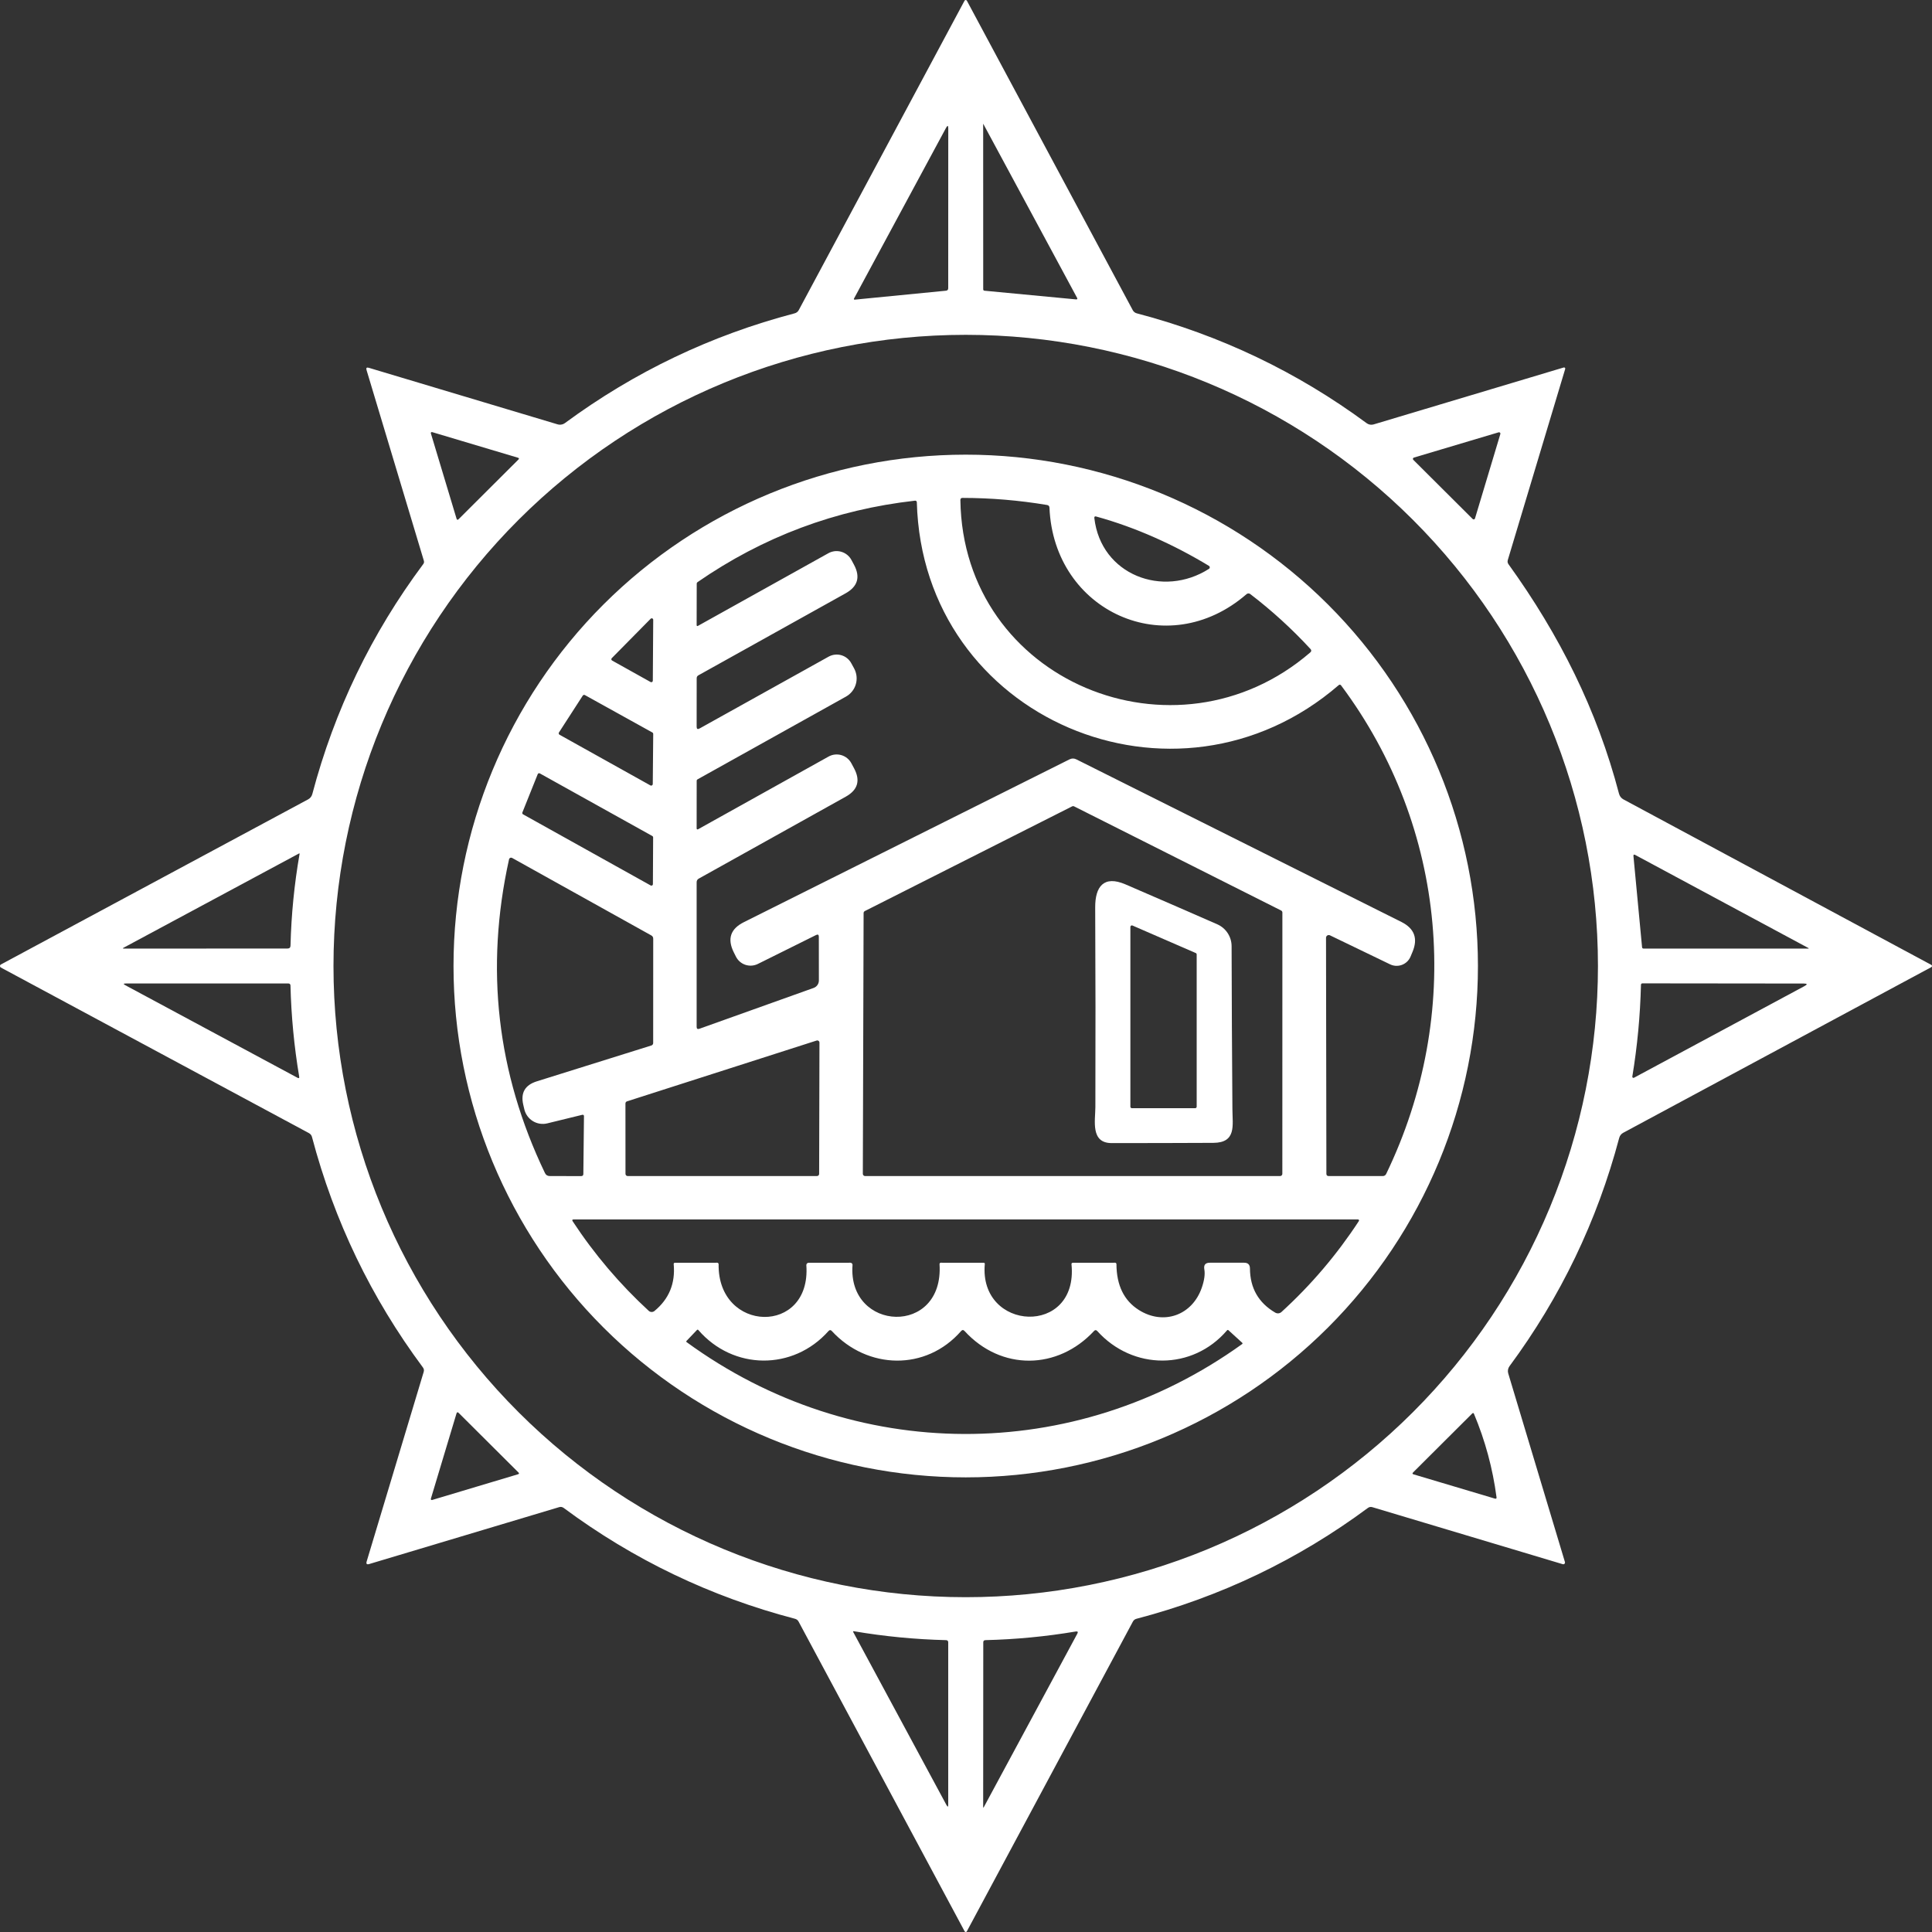 <?xml version="1.0" encoding="UTF-8"?> <svg xmlns="http://www.w3.org/2000/svg" width="133" height="133" viewBox="0 0 133 133" fill="none"><rect x="0" y="0" width="133" height="133" fill="#333333" stroke="none"/> <path d="M77.987 111.634L66.558 132.955C66.551 132.969 66.54 132.98 66.526 132.988C66.513 132.996 66.498 133 66.482 133C66.466 133 66.451 132.996 66.438 132.988C66.424 132.98 66.413 132.969 66.406 132.955L54.974 111.63C54.92 111.531 54.838 111.467 54.728 111.438C48.921 109.919 43.611 107.374 38.8 103.804C38.707 103.738 38.606 103.72 38.498 103.751L25.42 107.668C25.251 107.719 25.192 107.66 25.242 107.491L29.168 94.44C29.201 94.33 29.183 94.229 29.115 94.138C25.551 89.341 23.006 84.053 21.478 78.274C21.447 78.154 21.377 78.064 21.267 78.004L0.062 66.607C0.043 66.596 0.028 66.581 0.017 66.562C0.006 66.544 0 66.522 0 66.501C0 66.48 0.006 66.458 0.017 66.44C0.028 66.421 0.043 66.406 0.062 66.395L21.217 55.026C21.285 54.989 21.345 54.938 21.393 54.877C21.441 54.816 21.476 54.746 21.497 54.672C23.024 48.897 25.572 43.615 29.14 38.827C29.19 38.76 29.203 38.687 29.18 38.606L25.233 25.474C25.189 25.327 25.241 25.275 25.388 25.319L38.377 29.21C38.465 29.237 38.557 29.243 38.648 29.227C38.738 29.212 38.824 29.175 38.897 29.12C43.679 25.598 48.948 23.081 54.703 21.57C54.763 21.555 54.819 21.527 54.868 21.489C54.916 21.451 54.957 21.404 54.986 21.35L66.4 0.047C66.407 0.032 66.419 0.02 66.433 0.012C66.447 0.004 66.463 -0 66.48 1.69399e-05C66.496 0 66.513 0.005 66.527 0.014C66.542 0.023 66.553 0.035 66.561 0.05L77.978 21.35C78.006 21.404 78.046 21.451 78.093 21.489C78.141 21.527 78.196 21.555 78.255 21.57C84.021 23.083 89.296 25.604 94.08 29.132C94.148 29.183 94.228 29.218 94.312 29.232C94.397 29.247 94.484 29.241 94.565 29.216L107.651 25.297C107.664 25.293 107.679 25.293 107.693 25.297C107.707 25.3 107.719 25.308 107.729 25.318C107.739 25.328 107.747 25.34 107.75 25.354C107.754 25.368 107.754 25.383 107.75 25.396L103.796 38.559C103.767 38.663 103.784 38.757 103.846 38.842C107.352 43.709 109.942 48.866 111.455 54.644C111.477 54.726 111.515 54.803 111.567 54.87C111.62 54.937 111.685 54.992 111.76 55.032L132.952 66.423C132.966 66.43 132.979 66.442 132.987 66.455C132.996 66.469 133 66.485 133 66.501C133 66.517 132.996 66.533 132.987 66.547C132.979 66.56 132.966 66.571 132.952 66.579L111.748 77.979C111.679 78.015 111.619 78.066 111.57 78.126C111.522 78.188 111.487 78.258 111.467 78.334C109.948 84.056 107.429 89.297 103.911 94.054C103.86 94.124 103.826 94.204 103.812 94.29C103.797 94.375 103.802 94.462 103.827 94.545L107.731 107.531C107.737 107.552 107.738 107.574 107.732 107.596C107.727 107.617 107.716 107.636 107.7 107.651C107.685 107.667 107.666 107.677 107.645 107.682C107.624 107.688 107.602 107.687 107.582 107.68L94.475 103.755C94.361 103.721 94.256 103.74 94.161 103.811C89.35 107.374 84.041 109.917 78.236 111.438C78.124 111.467 78.041 111.532 77.987 111.634ZM74.142 20.495L67.698 8.541C67.688 8.525 67.682 8.526 67.682 8.544L67.685 19.92C67.685 19.944 67.694 19.966 67.71 19.984C67.727 20.001 67.749 20.012 67.773 20.013L74.064 20.61C74.164 20.62 74.19 20.582 74.142 20.495ZM65.126 8.802L58.788 20.557C58.783 20.564 58.781 20.573 58.781 20.581C58.781 20.59 58.783 20.598 58.788 20.606C58.793 20.613 58.8 20.619 58.808 20.623C58.816 20.627 58.825 20.629 58.834 20.629L65.117 20.013C65.223 20.003 65.276 19.945 65.276 19.839L65.279 8.843C65.279 8.629 65.228 8.616 65.126 8.802ZM110.004 66.501C110.004 54.977 105.419 43.925 97.256 35.776C89.094 27.628 78.024 23.05 66.481 23.05C54.937 23.05 43.867 27.628 35.705 35.776C27.543 43.925 22.957 54.977 22.957 66.501C22.957 78.025 27.543 89.077 35.705 97.226C43.867 105.374 54.937 109.952 66.481 109.952C72.196 109.952 77.856 108.828 83.136 106.645C88.417 104.461 93.215 101.26 97.256 97.226C101.298 93.191 104.504 88.401 106.691 83.129C108.878 77.857 110.004 72.207 110.004 66.501ZM29.744 29.745C29.732 29.742 29.72 29.741 29.708 29.745C29.697 29.748 29.686 29.754 29.677 29.762C29.669 29.771 29.663 29.782 29.66 29.793C29.657 29.805 29.657 29.817 29.66 29.829L31.428 35.703C31.455 35.796 31.504 35.808 31.575 35.737L35.687 31.637C35.747 31.577 35.737 31.535 35.656 31.51L29.744 29.745ZM101.383 35.731C101.395 35.742 101.409 35.751 101.425 35.755C101.441 35.759 101.457 35.759 101.473 35.755C101.489 35.751 101.503 35.743 101.515 35.731C101.526 35.72 101.535 35.706 101.539 35.691L103.286 29.875C103.29 29.859 103.29 29.843 103.286 29.826C103.282 29.81 103.274 29.796 103.262 29.784C103.25 29.772 103.235 29.764 103.219 29.76C103.203 29.756 103.186 29.756 103.171 29.76L97.33 31.501C97.315 31.506 97.301 31.514 97.29 31.526C97.279 31.538 97.271 31.552 97.267 31.568C97.263 31.584 97.264 31.6 97.268 31.615C97.273 31.631 97.281 31.645 97.293 31.656L101.383 35.731ZM20.622 58.787C20.628 58.749 20.615 58.739 20.581 58.756L8.508 65.242C8.438 65.282 8.443 65.301 8.524 65.301L19.785 65.298C19.926 65.298 19.997 65.231 19.999 65.096C20.051 62.976 20.259 60.873 20.622 58.787ZM124.481 65.258L112.569 58.855C112.478 58.807 112.438 58.834 112.448 58.936L113.04 65.202C113.046 65.27 113.083 65.303 113.152 65.301H124.472C124.53 65.301 124.533 65.287 124.481 65.258ZM112.482 74.194L124.216 67.887C124.44 67.767 124.425 67.707 124.17 67.707L113.071 67.695C113.002 67.695 112.967 67.73 112.965 67.8C112.913 69.918 112.715 72.021 112.37 74.11C112.367 74.124 112.369 74.139 112.374 74.152C112.379 74.166 112.388 74.178 112.4 74.187C112.412 74.195 112.426 74.201 112.44 74.202C112.455 74.203 112.469 74.2 112.482 74.194ZM19.866 67.704H8.661C8.489 67.704 8.478 67.744 8.63 67.825L20.485 74.197C20.576 74.244 20.614 74.218 20.597 74.119C20.248 72.039 20.048 69.943 19.996 67.831C19.995 67.797 19.981 67.765 19.957 67.741C19.932 67.717 19.9 67.704 19.866 67.704ZM29.66 103.176C29.656 103.188 29.656 103.201 29.66 103.213C29.663 103.225 29.669 103.236 29.678 103.245C29.687 103.253 29.698 103.259 29.71 103.262C29.723 103.265 29.735 103.264 29.747 103.26L35.662 101.489C35.739 101.466 35.749 101.426 35.693 101.368L31.578 97.268C31.505 97.195 31.454 97.208 31.425 97.305L29.66 103.176ZM103.021 103.068C102.76 101.087 102.242 99.173 101.468 97.327C101.438 97.263 101.399 97.256 101.349 97.305L97.277 101.364C97.215 101.427 97.225 101.47 97.308 101.495L102.906 103.164C102.995 103.191 103.034 103.159 103.021 103.068ZM58.732 112.342L65.157 124.262C65.238 124.409 65.278 124.399 65.276 124.231V113.063C65.276 112.962 65.225 112.91 65.123 112.908C62.989 112.856 60.871 112.651 58.769 112.293C58.763 112.291 58.756 112.292 58.75 112.294C58.744 112.296 58.738 112.3 58.734 112.305C58.73 112.311 58.728 112.317 58.728 112.323C58.727 112.33 58.728 112.336 58.732 112.342ZM67.729 124.399L74.161 112.467C74.23 112.342 74.193 112.291 74.052 112.314C71.995 112.66 69.924 112.858 67.838 112.908C67.738 112.91 67.689 112.961 67.689 113.06L67.682 124.386C67.682 124.452 67.698 124.457 67.729 124.399Z" fill="white"></path> <path d="M101.742 66.501C101.742 75.837 98.026 84.791 91.414 91.393C84.801 97.994 75.832 101.703 66.481 101.703C57.129 101.703 48.16 97.994 41.547 91.393C34.935 84.791 31.22 75.837 31.22 66.501C31.22 57.165 34.935 48.211 41.547 41.609C48.16 35.008 57.129 31.299 66.481 31.299C75.832 31.299 84.801 35.008 91.414 41.609C98.026 48.211 101.742 57.165 101.742 66.501ZM85.811 40.903C80.332 45.655 72.542 42.09 72.246 34.954C72.242 34.844 72.187 34.781 72.081 34.764C70.155 34.441 68.216 34.278 66.263 34.276C66.161 34.276 66.111 34.326 66.113 34.425C66.287 46.923 80.939 52.906 90.198 44.915C90.287 44.839 90.291 44.758 90.21 44.673C88.938 43.293 87.556 42.033 86.066 40.893C86.029 40.865 85.983 40.851 85.937 40.853C85.89 40.855 85.846 40.872 85.811 40.903ZM50.659 65.848L50.513 65.556C50.054 64.634 50.285 63.943 51.207 63.483L73.626 52.275C73.783 52.197 73.94 52.197 74.096 52.275L96.474 63.468C97.368 63.917 97.624 64.603 97.24 65.525L97.103 65.851C97.049 65.981 96.969 66.099 96.867 66.197C96.766 66.295 96.646 66.371 96.514 66.421C96.383 66.471 96.242 66.494 96.101 66.488C95.96 66.482 95.823 66.447 95.695 66.386L91.555 64.388C91.526 64.374 91.494 64.368 91.462 64.37C91.43 64.372 91.399 64.382 91.372 64.399C91.345 64.416 91.323 64.439 91.308 64.467C91.292 64.495 91.284 64.527 91.284 64.558L91.309 80.801C91.309 80.907 91.362 80.96 91.468 80.96H95.197C95.244 80.96 95.29 80.947 95.33 80.922C95.369 80.897 95.401 80.862 95.422 80.82C100.727 69.836 99.649 57.003 92.324 47.187C92.272 47.121 92.215 47.115 92.153 47.169C80.951 56.844 63.514 49.509 63.115 34.572C63.115 34.556 63.111 34.541 63.105 34.528C63.098 34.514 63.089 34.502 63.078 34.492C63.066 34.482 63.053 34.475 63.038 34.47C63.024 34.466 63.009 34.464 62.994 34.466C57.523 35.081 52.53 36.951 48.016 40.076C47.98 40.101 47.963 40.135 47.963 40.179L47.957 43.041C47.957 43.051 47.959 43.061 47.964 43.069C47.969 43.078 47.976 43.085 47.984 43.09C47.992 43.096 48.001 43.098 48.011 43.098C48.02 43.098 48.029 43.096 48.038 43.091L57.026 38.084C57.16 38.009 57.309 37.962 57.462 37.944C57.615 37.928 57.771 37.941 57.919 37.985C58.067 38.029 58.205 38.102 58.325 38.199C58.444 38.297 58.544 38.417 58.616 38.553L58.791 38.879C59.241 39.723 59.048 40.377 58.212 40.844L48.075 46.491C47.998 46.535 47.96 46.602 47.96 46.693L47.957 50.028C47.957 50.184 48.024 50.224 48.159 50.149L57.044 45.204C57.176 45.131 57.321 45.084 57.471 45.068C57.62 45.05 57.772 45.063 57.917 45.105C58.062 45.147 58.197 45.217 58.314 45.312C58.431 45.406 58.529 45.523 58.601 45.655L58.797 46.013C58.978 46.345 59.021 46.736 58.916 47.1C58.811 47.463 58.567 47.771 58.237 47.955L48.022 53.649C47.98 53.672 47.96 53.707 47.96 53.755L47.957 57.037C47.957 57.048 47.96 57.058 47.965 57.068C47.971 57.077 47.979 57.085 47.988 57.09C47.998 57.095 48.008 57.098 48.019 57.098C48.03 57.098 48.041 57.095 48.05 57.09L57.038 52.083C57.171 52.008 57.318 51.961 57.469 51.944C57.621 51.927 57.774 51.941 57.921 51.984C58.067 52.027 58.203 52.099 58.322 52.196C58.44 52.292 58.538 52.411 58.61 52.546L58.797 52.897C59.243 53.732 59.052 54.38 58.224 54.843L48.109 60.481C48.007 60.537 47.957 60.621 47.957 60.736V70.688C47.957 70.82 48.02 70.865 48.147 70.821L56.008 68.011C56.115 67.974 56.207 67.903 56.273 67.81C56.338 67.717 56.373 67.606 56.372 67.493L56.369 64.487C56.369 64.344 56.304 64.305 56.176 64.369L52.172 66.358C52.039 66.424 51.895 66.463 51.746 66.473C51.599 66.483 51.45 66.464 51.309 66.417C51.169 66.37 51.039 66.295 50.927 66.197C50.816 66.1 50.724 65.981 50.659 65.848ZM83.224 38.954C80.833 37.506 78.171 36.3 75.462 35.557C75.367 35.53 75.324 35.566 75.335 35.666C75.789 39.582 80.058 41.189 83.227 39.159C83.244 39.148 83.258 39.133 83.268 39.114C83.277 39.096 83.282 39.076 83.282 39.056C83.282 39.035 83.276 39.015 83.266 38.997C83.256 38.98 83.241 38.965 83.224 38.954ZM42.113 45.31C42.102 45.321 42.094 45.335 42.089 45.35C42.084 45.365 42.083 45.381 42.085 45.397C42.088 45.413 42.094 45.428 42.103 45.441C42.112 45.453 42.124 45.464 42.138 45.472L44.787 46.951C44.803 46.96 44.821 46.964 44.839 46.964C44.856 46.964 44.874 46.959 44.889 46.95C44.905 46.941 44.918 46.928 44.926 46.912C44.935 46.897 44.94 46.879 44.94 46.861L44.968 42.668C44.968 42.648 44.962 42.627 44.951 42.61C44.939 42.593 44.923 42.58 44.904 42.572C44.884 42.564 44.863 42.562 44.843 42.567C44.823 42.571 44.805 42.582 44.79 42.597L42.113 45.31ZM44.968 50.522C44.968 50.503 44.963 50.483 44.953 50.466C44.943 50.45 44.929 50.435 44.912 50.426L40.264 47.849C40.239 47.836 40.21 47.832 40.183 47.839C40.156 47.846 40.132 47.863 40.117 47.887L38.477 50.426C38.469 50.438 38.464 50.453 38.462 50.467C38.46 50.482 38.46 50.496 38.464 50.511C38.468 50.525 38.475 50.538 38.484 50.55C38.493 50.562 38.504 50.571 38.517 50.578L44.775 54.069C44.791 54.078 44.81 54.083 44.829 54.082C44.847 54.082 44.866 54.077 44.882 54.068C44.898 54.058 44.912 54.045 44.922 54.029C44.931 54.013 44.936 53.994 44.937 53.975L44.968 50.522ZM44.962 57.64C44.961 57.622 44.956 57.605 44.947 57.589C44.937 57.574 44.924 57.562 44.909 57.553L37.163 53.242C37.15 53.235 37.136 53.23 37.121 53.229C37.106 53.228 37.091 53.23 37.078 53.235C37.064 53.24 37.051 53.248 37.041 53.258C37.03 53.269 37.022 53.281 37.017 53.295L35.961 55.93C35.952 55.953 35.951 55.979 35.959 56.002C35.967 56.026 35.983 56.045 36.005 56.058L44.794 60.956C44.809 60.965 44.827 60.969 44.845 60.969C44.863 60.969 44.88 60.964 44.896 60.955C44.911 60.946 44.924 60.933 44.933 60.917C44.941 60.901 44.946 60.884 44.946 60.866L44.962 57.64ZM88.28 62.818C88.28 62.79 88.272 62.762 88.257 62.738C88.242 62.713 88.221 62.694 88.196 62.681L73.943 55.511C73.922 55.5 73.898 55.495 73.875 55.495C73.851 55.495 73.827 55.5 73.806 55.511L59.535 62.718C59.51 62.731 59.488 62.751 59.473 62.775C59.459 62.799 59.451 62.827 59.451 62.855L59.398 80.808C59.398 80.828 59.402 80.847 59.41 80.866C59.417 80.884 59.428 80.901 59.443 80.915C59.457 80.929 59.474 80.941 59.492 80.948C59.511 80.956 59.53 80.96 59.55 80.96H88.124C88.144 80.96 88.164 80.956 88.182 80.948C88.201 80.941 88.218 80.929 88.232 80.915C88.246 80.901 88.257 80.884 88.265 80.866C88.273 80.847 88.277 80.828 88.277 80.808L88.28 62.818ZM36.095 76.366L36.023 76.058C35.83 75.236 36.139 74.697 36.948 74.442L44.843 71.971C44.879 71.96 44.909 71.937 44.931 71.907C44.953 71.877 44.965 71.841 44.965 71.803L44.968 64.624C44.968 64.52 44.923 64.443 44.834 64.394L35.254 59.06C35.234 59.049 35.212 59.043 35.19 59.042C35.167 59.041 35.145 59.045 35.124 59.055C35.104 59.064 35.086 59.077 35.071 59.094C35.057 59.112 35.047 59.132 35.043 59.154C33.382 66.663 34.206 73.862 37.515 80.752C37.581 80.89 37.692 80.96 37.848 80.96L40.008 80.963C40.108 80.963 40.158 80.913 40.158 80.814L40.201 76.826C40.201 76.813 40.198 76.8 40.192 76.788C40.187 76.776 40.178 76.766 40.167 76.757C40.157 76.749 40.145 76.744 40.132 76.741C40.119 76.739 40.105 76.739 40.092 76.742L37.676 77.333C37.509 77.374 37.335 77.381 37.165 77.355C36.994 77.329 36.831 77.269 36.684 77.179C36.537 77.089 36.409 76.971 36.308 76.831C36.207 76.692 36.134 76.534 36.095 76.366ZM56.241 80.96C56.261 80.96 56.28 80.956 56.298 80.948C56.316 80.941 56.333 80.93 56.347 80.916C56.361 80.902 56.371 80.886 56.379 80.868C56.387 80.85 56.39 80.83 56.39 80.811L56.412 71.775C56.412 71.752 56.407 71.728 56.396 71.707C56.386 71.686 56.37 71.668 56.351 71.654C56.332 71.64 56.309 71.63 56.286 71.627C56.263 71.623 56.239 71.625 56.216 71.632L43.159 75.819C43.129 75.829 43.103 75.848 43.084 75.874C43.066 75.9 43.056 75.93 43.056 75.962L43.059 80.811C43.059 80.83 43.063 80.85 43.071 80.868C43.078 80.886 43.089 80.902 43.103 80.916C43.117 80.93 43.133 80.941 43.152 80.948C43.17 80.956 43.189 80.96 43.209 80.96H56.241ZM67.716 86.93C67.773 86.93 67.799 86.959 67.794 87.014C67.374 91.677 74.251 92.015 73.763 87.036C73.756 86.966 73.79 86.93 73.862 86.93L76.764 86.927C76.788 86.927 76.812 86.937 76.83 86.955C76.847 86.972 76.857 86.996 76.857 87.021C76.863 88.479 77.376 89.532 78.395 90.178C80.086 91.251 82.069 90.561 82.732 88.646C82.908 88.136 82.966 87.714 82.906 87.378C82.854 87.078 82.98 86.927 83.283 86.927H85.649C85.913 86.927 86.045 87.059 86.047 87.322C86.056 88.673 86.636 89.686 87.788 90.362C87.855 90.401 87.933 90.418 88.01 90.41C88.087 90.403 88.16 90.37 88.217 90.318C90.258 88.456 92.034 86.368 93.547 84.055C93.554 84.045 93.558 84.033 93.558 84.02C93.558 84.007 93.555 83.995 93.549 83.984C93.543 83.973 93.534 83.964 93.524 83.957C93.513 83.951 93.501 83.947 93.488 83.947H39.495C39.391 83.947 39.368 83.99 39.426 84.077C40.916 86.344 42.66 88.397 44.657 90.237C44.71 90.287 44.779 90.315 44.852 90.317C44.925 90.32 44.995 90.296 45.052 90.25C46.056 89.425 46.498 88.352 46.378 87.03C46.372 86.964 46.401 86.93 46.465 86.93L49.373 86.927C49.399 86.927 49.423 86.938 49.441 86.957C49.459 86.975 49.47 87.001 49.47 87.027C49.398 91.773 55.855 91.941 55.509 87.098C55.508 87.077 55.51 87.055 55.517 87.035C55.525 87.015 55.536 86.996 55.55 86.98C55.565 86.965 55.583 86.952 55.602 86.943C55.622 86.935 55.644 86.93 55.665 86.93L58.542 86.927C58.562 86.927 58.582 86.931 58.601 86.94C58.619 86.948 58.636 86.96 58.65 86.975C58.664 86.989 58.674 87.007 58.681 87.026C58.687 87.045 58.69 87.066 58.688 87.086C58.343 91.689 64.999 92.009 64.678 87.021C64.677 87.009 64.679 86.997 64.683 86.985C64.687 86.974 64.693 86.964 64.701 86.955C64.709 86.946 64.719 86.939 64.73 86.934C64.741 86.93 64.753 86.927 64.765 86.927L67.716 86.93ZM75.313 91.627C72.813 94.318 68.921 94.381 66.4 91.627C66.319 91.54 66.24 91.541 66.163 91.63C63.744 94.399 59.712 94.29 57.262 91.627C57.185 91.544 57.11 91.545 57.035 91.63C54.597 94.371 50.472 94.331 48.075 91.561C48.044 91.526 48.012 91.525 47.978 91.558L47.259 92.311C47.254 92.316 47.249 92.323 47.247 92.33C47.244 92.337 47.243 92.345 47.243 92.352C47.244 92.36 47.246 92.368 47.25 92.374C47.254 92.381 47.259 92.387 47.265 92.391C58.738 100.768 73.959 100.833 85.503 92.531C85.546 92.502 85.548 92.469 85.509 92.432L84.572 91.577C84.534 91.544 84.5 91.546 84.469 91.583C82.097 94.353 77.984 94.343 75.537 91.63C75.462 91.547 75.388 91.546 75.313 91.627Z" fill="white"></path> <path d="M77.48 60.882C79.597 61.795 81.702 62.711 83.797 63.629C84.09 63.758 84.339 63.968 84.514 64.236C84.689 64.503 84.783 64.814 84.784 65.133C84.792 68.764 84.811 72.51 84.84 76.372C84.846 77.466 85.126 78.666 83.529 78.675C81.194 78.686 78.859 78.691 76.524 78.691C75.058 78.691 75.403 77.134 75.406 76.217C75.421 71.631 75.417 67.047 75.394 62.464C75.388 61.043 75.976 60.235 77.48 60.882ZM82.38 65.705C82.38 65.685 82.375 65.665 82.364 65.648C82.353 65.63 82.337 65.617 82.318 65.609L77.959 63.713C77.944 63.706 77.927 63.704 77.91 63.705C77.893 63.707 77.877 63.712 77.863 63.721C77.848 63.731 77.837 63.743 77.829 63.758C77.82 63.773 77.816 63.789 77.816 63.806V76.186C77.816 76.199 77.819 76.213 77.824 76.225C77.829 76.237 77.837 76.249 77.846 76.258C77.856 76.268 77.867 76.275 77.879 76.281C77.892 76.286 77.905 76.288 77.919 76.288H82.277C82.291 76.288 82.304 76.286 82.317 76.281C82.329 76.275 82.34 76.268 82.35 76.258C82.359 76.249 82.367 76.237 82.372 76.225C82.377 76.213 82.38 76.199 82.38 76.186V65.705Z" fill="white"></path> </svg> 